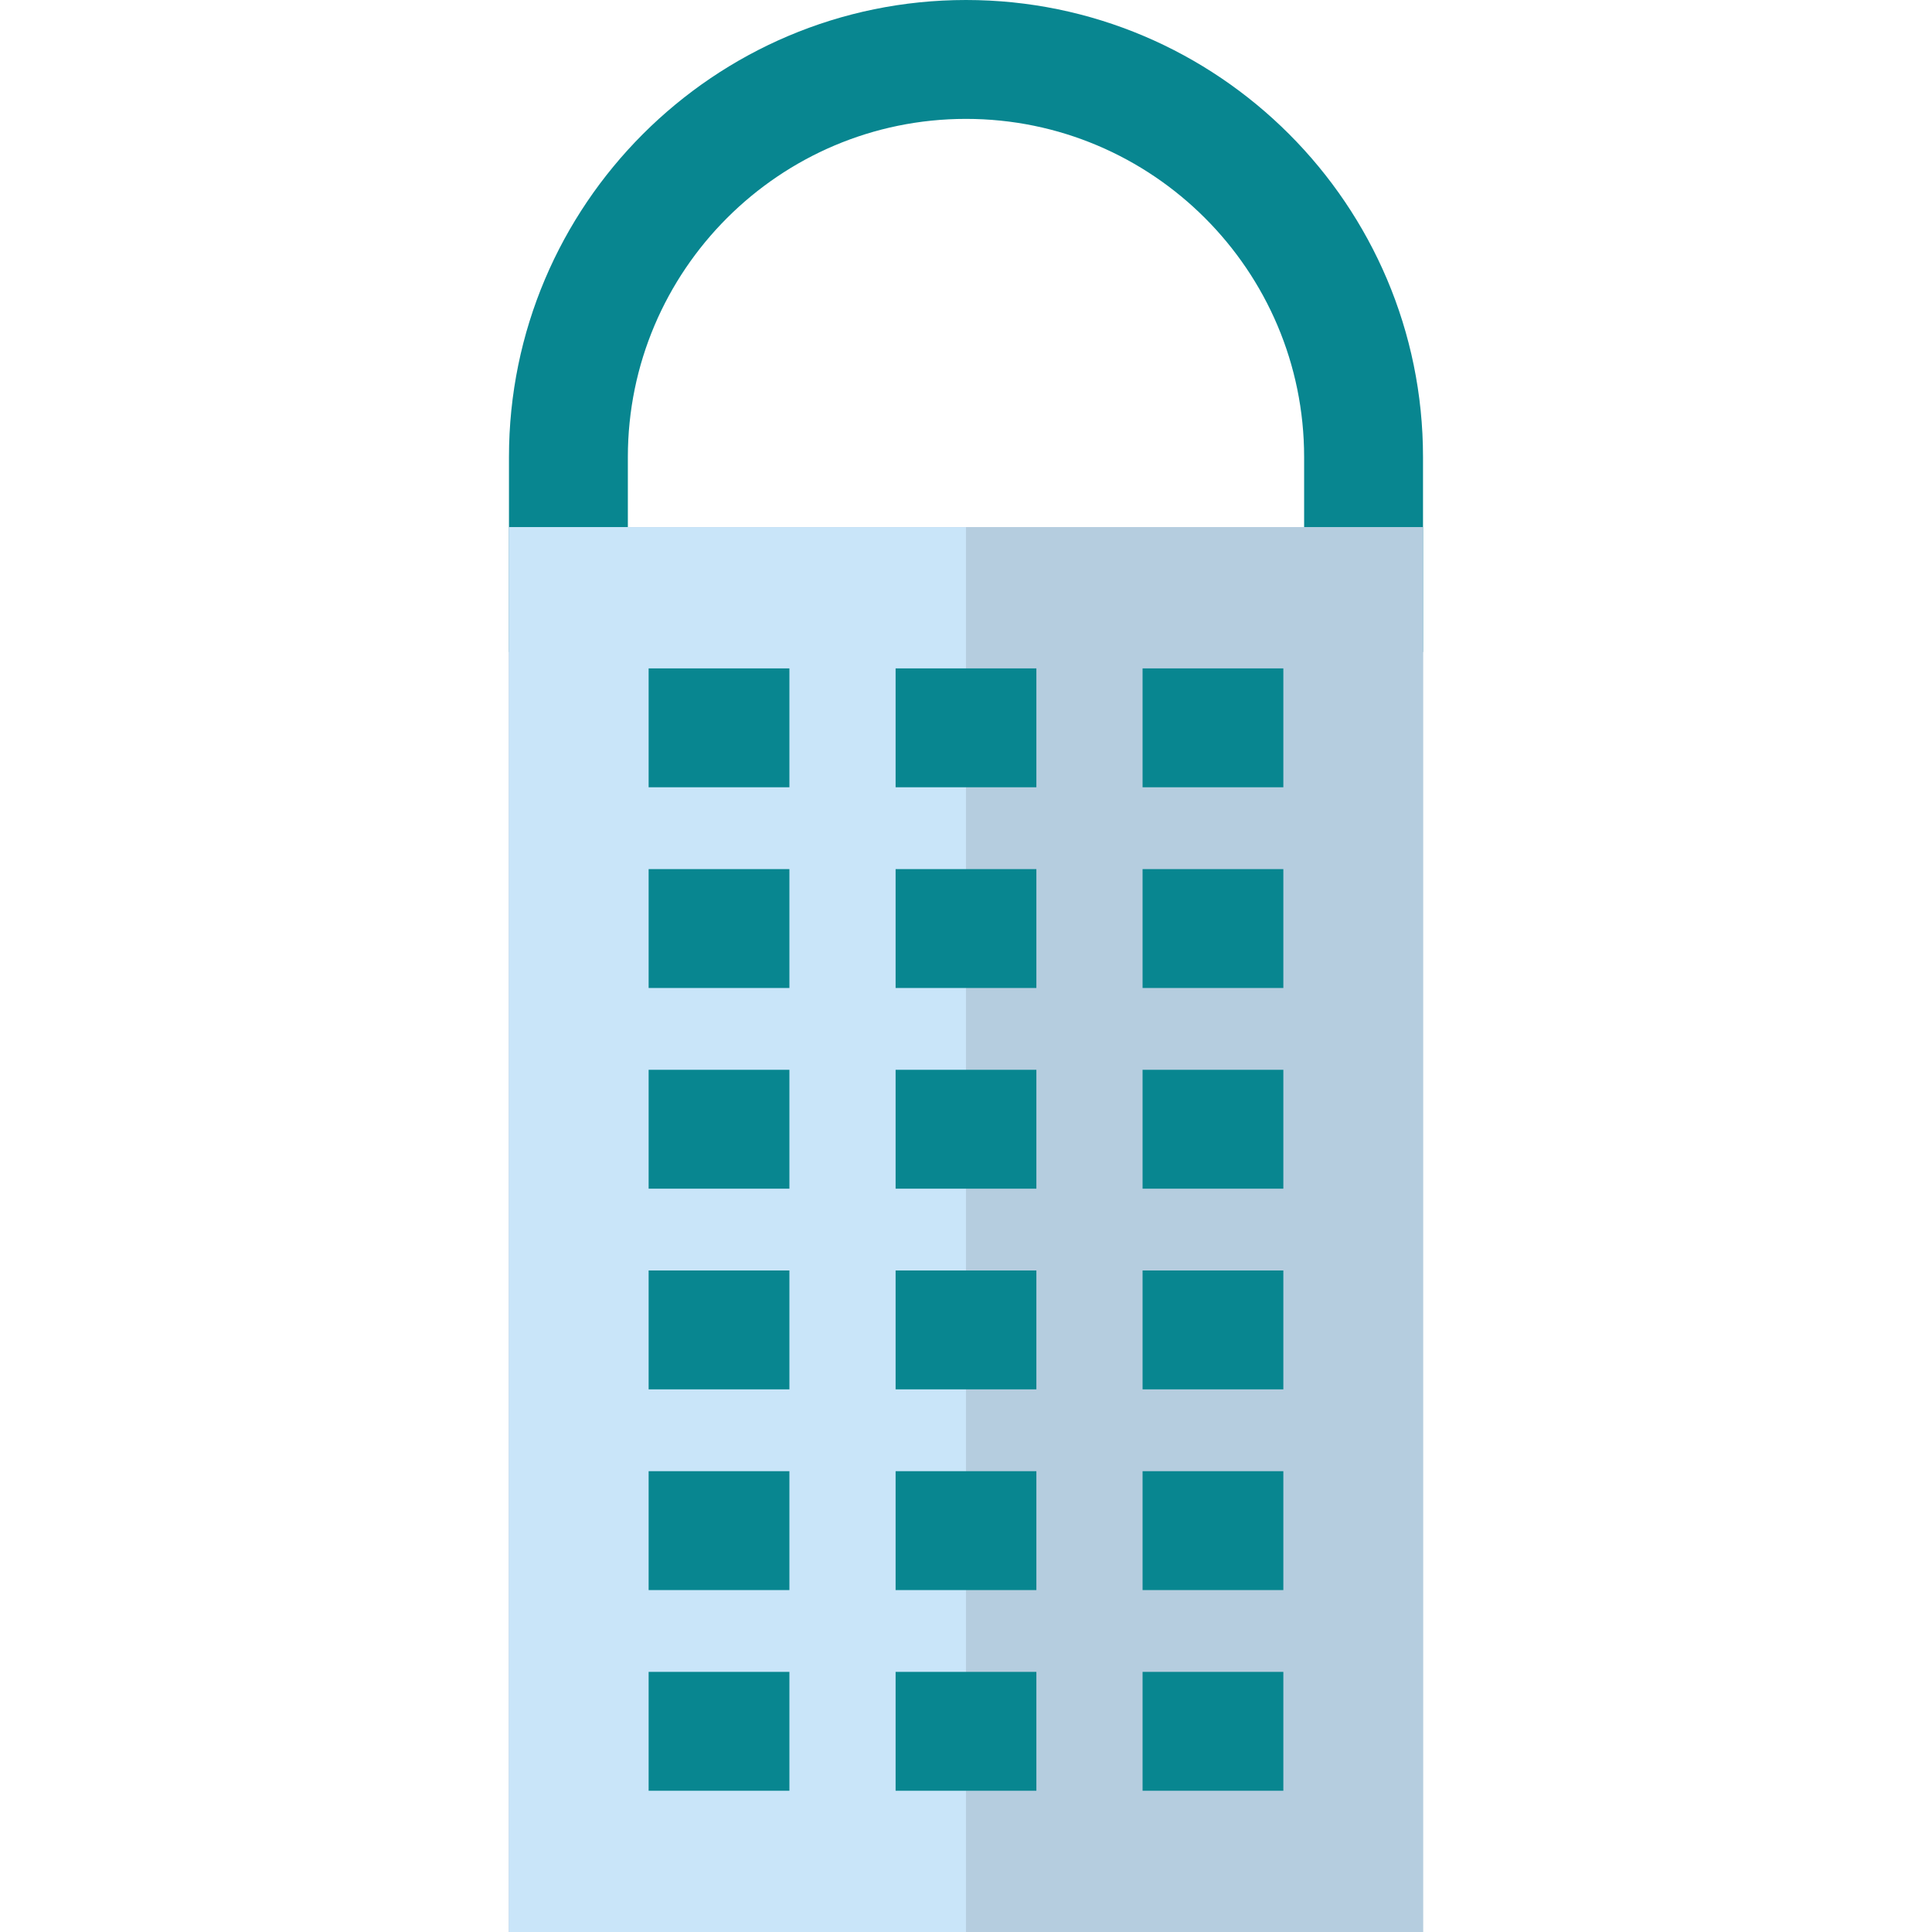<?xml version="1.0" encoding="iso-8859-1"?>
<!-- Uploaded to: SVG Repo, www.svgrepo.com, Generator: SVG Repo Mixer Tools -->
<svg version="1.1" id="Layer_1" xmlns="http://www.w3.org/2000/svg" xmlns:xlink="http://www.w3.org/1999/xlink" 
	 viewBox="0 0 511.996 511.996" xml:space="preserve">
<path style="fill:#088690;" d="M255.996,0c-66.783,0-121.114,54.331-121.114,121.114v51.671h31.506v-51.671
	c0-49.41,40.198-89.608,89.608-89.608s89.608,40.198,89.608,89.608v51.671h31.506v-51.671C377.11,54.331,322.778,0,255.996,0z"/>
<rect id="SVGCleanerId_0" x="134.884" y="139.698" style="fill:#B5CDDF;" width="242.23" height="372.298"/>
<g>
	<rect id="SVGCleanerId_0_1_" x="134.884" y="139.698" style="fill:#B5CDDF;" width="242.23" height="372.298"/>
</g>
<rect x="134.884" y="139.698" style="fill:#C9E5F9;" width="121.11" height="372.298"/>
<g>
	<rect x="171.893" y="177.128" style="fill:#088690;" width="37.305" height="31.506"/>
	<rect x="237.342" y="177.128" style="fill:#088690;" width="37.305" height="31.506"/>
	<rect x="302.791" y="177.128" style="fill:#088690;" width="37.305" height="31.506"/>
	<rect x="171.893" y="230.32" style="fill:#088690;" width="37.305" height="31.506"/>
	<rect x="237.342" y="230.32" style="fill:#088690;" width="37.305" height="31.506"/>
	<rect x="302.791" y="230.32" style="fill:#088690;" width="37.305" height="31.506"/>
	<rect x="171.893" y="283.503" style="fill:#088690;" width="37.305" height="31.506"/>
	<rect x="237.342" y="283.503" style="fill:#088690;" width="37.305" height="31.506"/>
	<rect x="302.791" y="283.503" style="fill:#088690;" width="37.305" height="31.506"/>
	<rect x="171.893" y="336.685" style="fill:#088690;" width="37.305" height="31.506"/>
	<rect x="237.342" y="336.685" style="fill:#088690;" width="37.305" height="31.506"/>
	<rect x="302.791" y="336.685" style="fill:#088690;" width="37.305" height="31.506"/>
	<rect x="171.893" y="389.878" style="fill:#088690;" width="37.305" height="31.506"/>
	<rect x="237.342" y="389.878" style="fill:#088690;" width="37.305" height="31.506"/>
	<rect x="302.791" y="389.878" style="fill:#088690;" width="37.305" height="31.506"/>
	<rect x="171.893" y="443.06" style="fill:#088690;" width="37.305" height="31.506"/>
	<rect x="237.342" y="443.06" style="fill:#088690;" width="37.305" height="31.506"/>
	<rect x="302.791" y="443.06" style="fill:#088690;" width="37.305" height="31.506"/>
</g>
</svg>